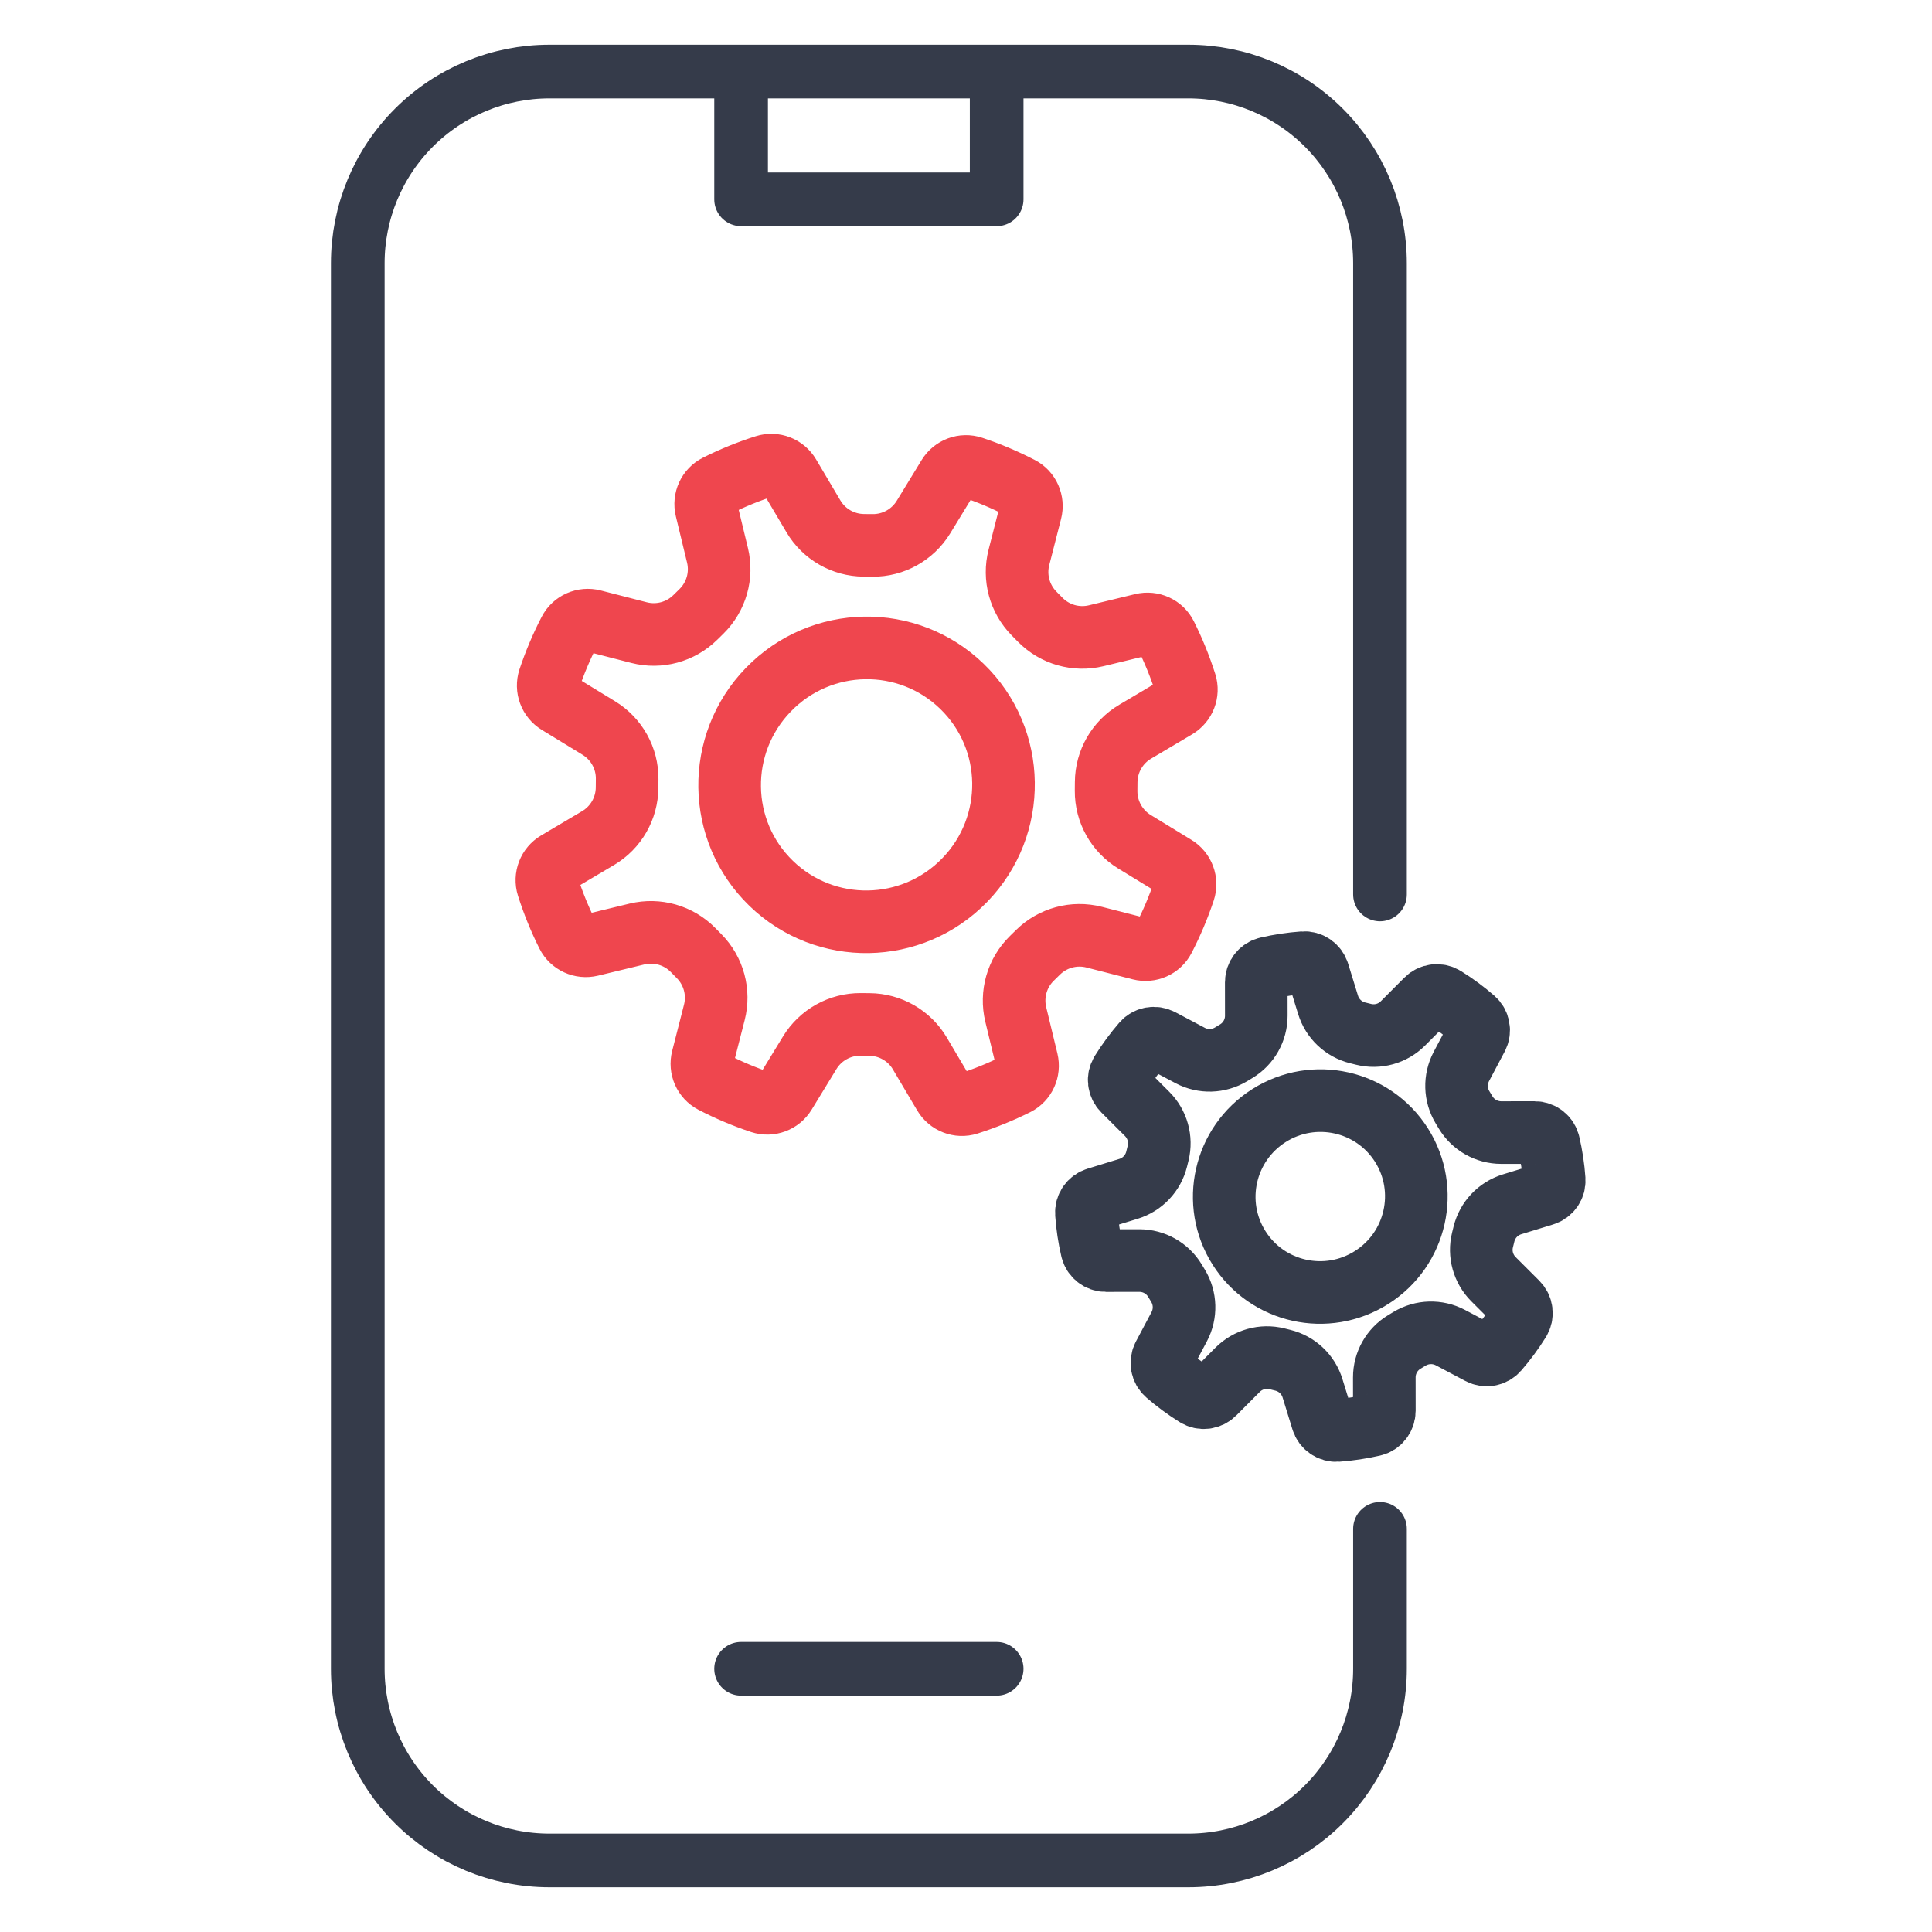 <?xml version="1.0" encoding="UTF-8"?>
<svg xmlns="http://www.w3.org/2000/svg" width="54" height="54" viewBox="0 0 54 54" fill="none">
  <path d="M20.714 2H15.357C13.936 2 12.574 2.564 11.569 3.569C10.564 4.574 10 5.936 10 7.357V46.643C10 48.064 10.564 49.426 11.569 50.431C12.574 51.436 13.936 52 15.357 52H33.214C34.635 52 35.998 51.436 37.002 50.431C38.007 49.426 38.571 48.064 38.571 46.643V42.732M20.714 2V5.571H27.857V2M20.714 2H27.857M27.857 2H33.214C34.635 2 35.998 2.564 37.002 3.569C38.007 4.574 38.571 5.936 38.571 7.357V25M20.714 46.643H27.857" stroke="#353B4A" stroke-width="1.5" stroke-linecap="round" stroke-linejoin="round"></path>
  <path d="M16.716 23.425L15.57 24.104C15.34 24.24 15.231 24.518 15.312 24.774C15.46 25.239 15.643 25.689 15.859 26.12C15.979 26.359 16.251 26.482 16.511 26.419L17.805 26.106C18.369 25.97 18.963 26.139 19.37 26.552L19.541 26.726C19.949 27.139 20.11 27.735 19.966 28.297L19.636 29.587C19.569 29.846 19.688 30.12 19.927 30.243C20.355 30.465 20.802 30.655 21.266 30.809C21.521 30.893 21.8 30.788 21.939 30.559L22.633 29.423C22.936 28.928 23.475 28.628 24.055 28.632L24.299 28.634C24.879 28.638 25.415 28.945 25.71 29.444L26.388 30.59C26.525 30.821 26.803 30.93 27.058 30.849C27.524 30.7 27.974 30.517 28.405 30.302C28.644 30.182 28.767 29.91 28.704 29.649L28.391 28.355C28.255 27.791 28.424 27.197 28.837 26.79L29.011 26.619C29.424 26.212 30.02 26.05 30.582 26.194L31.872 26.524C32.131 26.591 32.405 26.472 32.528 26.234C32.75 25.805 32.939 25.358 33.094 24.894C33.178 24.64 33.073 24.36 32.844 24.221L31.708 23.527C31.213 23.224 30.912 22.685 30.916 22.105L30.918 21.862C30.922 21.282 31.229 20.746 31.729 20.451L32.874 19.772C33.105 19.636 33.214 19.357 33.133 19.102C32.985 18.637 32.802 18.186 32.586 17.756C32.467 17.516 32.194 17.393 31.934 17.456L30.64 17.769C30.076 17.906 29.482 17.736 29.075 17.323L28.904 17.15C28.497 16.737 28.335 16.141 28.479 15.579L28.809 14.289C28.876 14.029 28.757 13.755 28.518 13.632C28.09 13.411 27.643 13.221 27.179 13.067C26.924 12.982 26.645 13.088 26.506 13.316L25.812 14.452C25.509 14.947 24.97 15.248 24.39 15.244L24.146 15.242C23.566 15.238 23.03 14.931 22.735 14.431L22.057 13.286C21.92 13.055 21.642 12.946 21.387 13.027C20.921 13.175 20.471 13.358 20.041 13.574C19.801 13.694 19.678 13.966 19.741 14.226L20.054 15.52C20.191 16.084 20.021 16.678 19.608 17.086L19.434 17.257C19.021 17.664 18.425 17.826 17.863 17.682L16.574 17.351C16.314 17.285 16.04 17.403 15.917 17.642C15.695 18.07 15.506 18.518 15.351 18.981C15.267 19.236 15.372 19.516 15.601 19.655L16.737 20.349C17.232 20.651 17.533 21.191 17.529 21.77L17.527 22.014C17.523 22.594 17.216 23.13 16.716 23.425Z" stroke="#EF464E" stroke-width="1.75" stroke-linecap="round" stroke-linejoin="round"></path>
  <path d="M26.965 24.598C28.439 23.079 28.405 20.655 26.889 19.186C25.374 17.716 22.95 17.756 21.477 19.276C20.003 20.796 20.037 23.219 21.553 24.689C23.068 26.158 25.491 26.118 26.965 24.598Z" stroke="#EF464E" stroke-width="1.75" stroke-linecap="round" stroke-linejoin="round"></path>
  <path d="M31.544 33.228L30.652 33.502C30.472 33.557 30.352 33.729 30.366 33.916C30.39 34.258 30.441 34.595 30.518 34.923C30.56 35.106 30.726 35.235 30.913 35.234L31.846 35.233C32.253 35.233 32.63 35.446 32.84 35.794L32.928 35.94C33.138 36.288 33.15 36.721 32.96 37.081L32.523 37.905C32.435 38.071 32.472 38.277 32.614 38.4C32.87 38.622 33.143 38.824 33.434 39.005C33.594 39.105 33.802 39.079 33.934 38.946L34.593 38.285C34.88 37.998 35.297 37.881 35.692 37.979L35.857 38.02C36.252 38.118 36.567 38.415 36.686 38.804L36.961 39.696C37.016 39.875 37.188 39.995 37.375 39.982C37.716 39.957 38.053 39.906 38.382 39.83C38.565 39.787 38.693 39.622 38.693 39.434L38.692 38.501C38.691 38.094 38.904 37.717 39.252 37.508L39.399 37.419C39.747 37.21 40.179 37.197 40.539 37.387L41.364 37.824C41.53 37.912 41.736 37.876 41.859 37.733C42.08 37.478 42.283 37.204 42.464 36.913C42.563 36.754 42.537 36.546 42.404 36.414L41.744 35.755C41.456 35.467 41.339 35.05 41.437 34.656L41.478 34.49C41.576 34.096 41.873 33.781 42.262 33.661L43.154 33.387C43.334 33.331 43.454 33.16 43.44 32.972C43.416 32.631 43.365 32.294 43.288 31.965C43.246 31.783 43.081 31.654 42.893 31.655L41.96 31.656C41.553 31.656 41.176 31.443 40.966 31.095L40.878 30.949C40.668 30.601 40.656 30.168 40.846 29.808L41.282 28.984C41.37 28.818 41.334 28.612 41.192 28.489C40.937 28.267 40.663 28.065 40.372 27.884C40.212 27.785 40.004 27.81 39.872 27.943L39.213 28.604C38.926 28.892 38.509 29.008 38.114 28.91L37.949 28.869C37.554 28.771 37.239 28.474 37.12 28.085L36.845 27.193C36.79 27.014 36.618 26.894 36.431 26.907C36.09 26.932 35.753 26.983 35.424 27.059C35.241 27.102 35.113 27.267 35.113 27.455L35.114 28.388C35.115 28.794 34.902 29.172 34.554 29.381L34.407 29.47C34.059 29.679 33.626 29.692 33.267 29.502L32.442 29.065C32.276 28.977 32.07 29.013 31.947 29.155C31.726 29.411 31.523 29.685 31.342 29.976C31.243 30.135 31.269 30.343 31.402 30.475L32.062 31.134C32.35 31.422 32.467 31.839 32.369 32.233L32.328 32.399C32.23 32.794 31.933 33.108 31.544 33.228Z" stroke="#353B4A" stroke-width="1.75" stroke-linecap="round" stroke-linejoin="round"></path>
  <path d="M38.336 35.707C39.59 34.913 39.964 33.256 39.172 32.006C38.38 30.756 36.722 30.387 35.468 31.181C34.215 31.975 33.841 33.632 34.633 34.882C35.425 36.132 37.083 36.501 38.336 35.707Z" stroke="#353B4A" stroke-width="1.75" stroke-linecap="round" stroke-linejoin="round"></path>
</svg>
